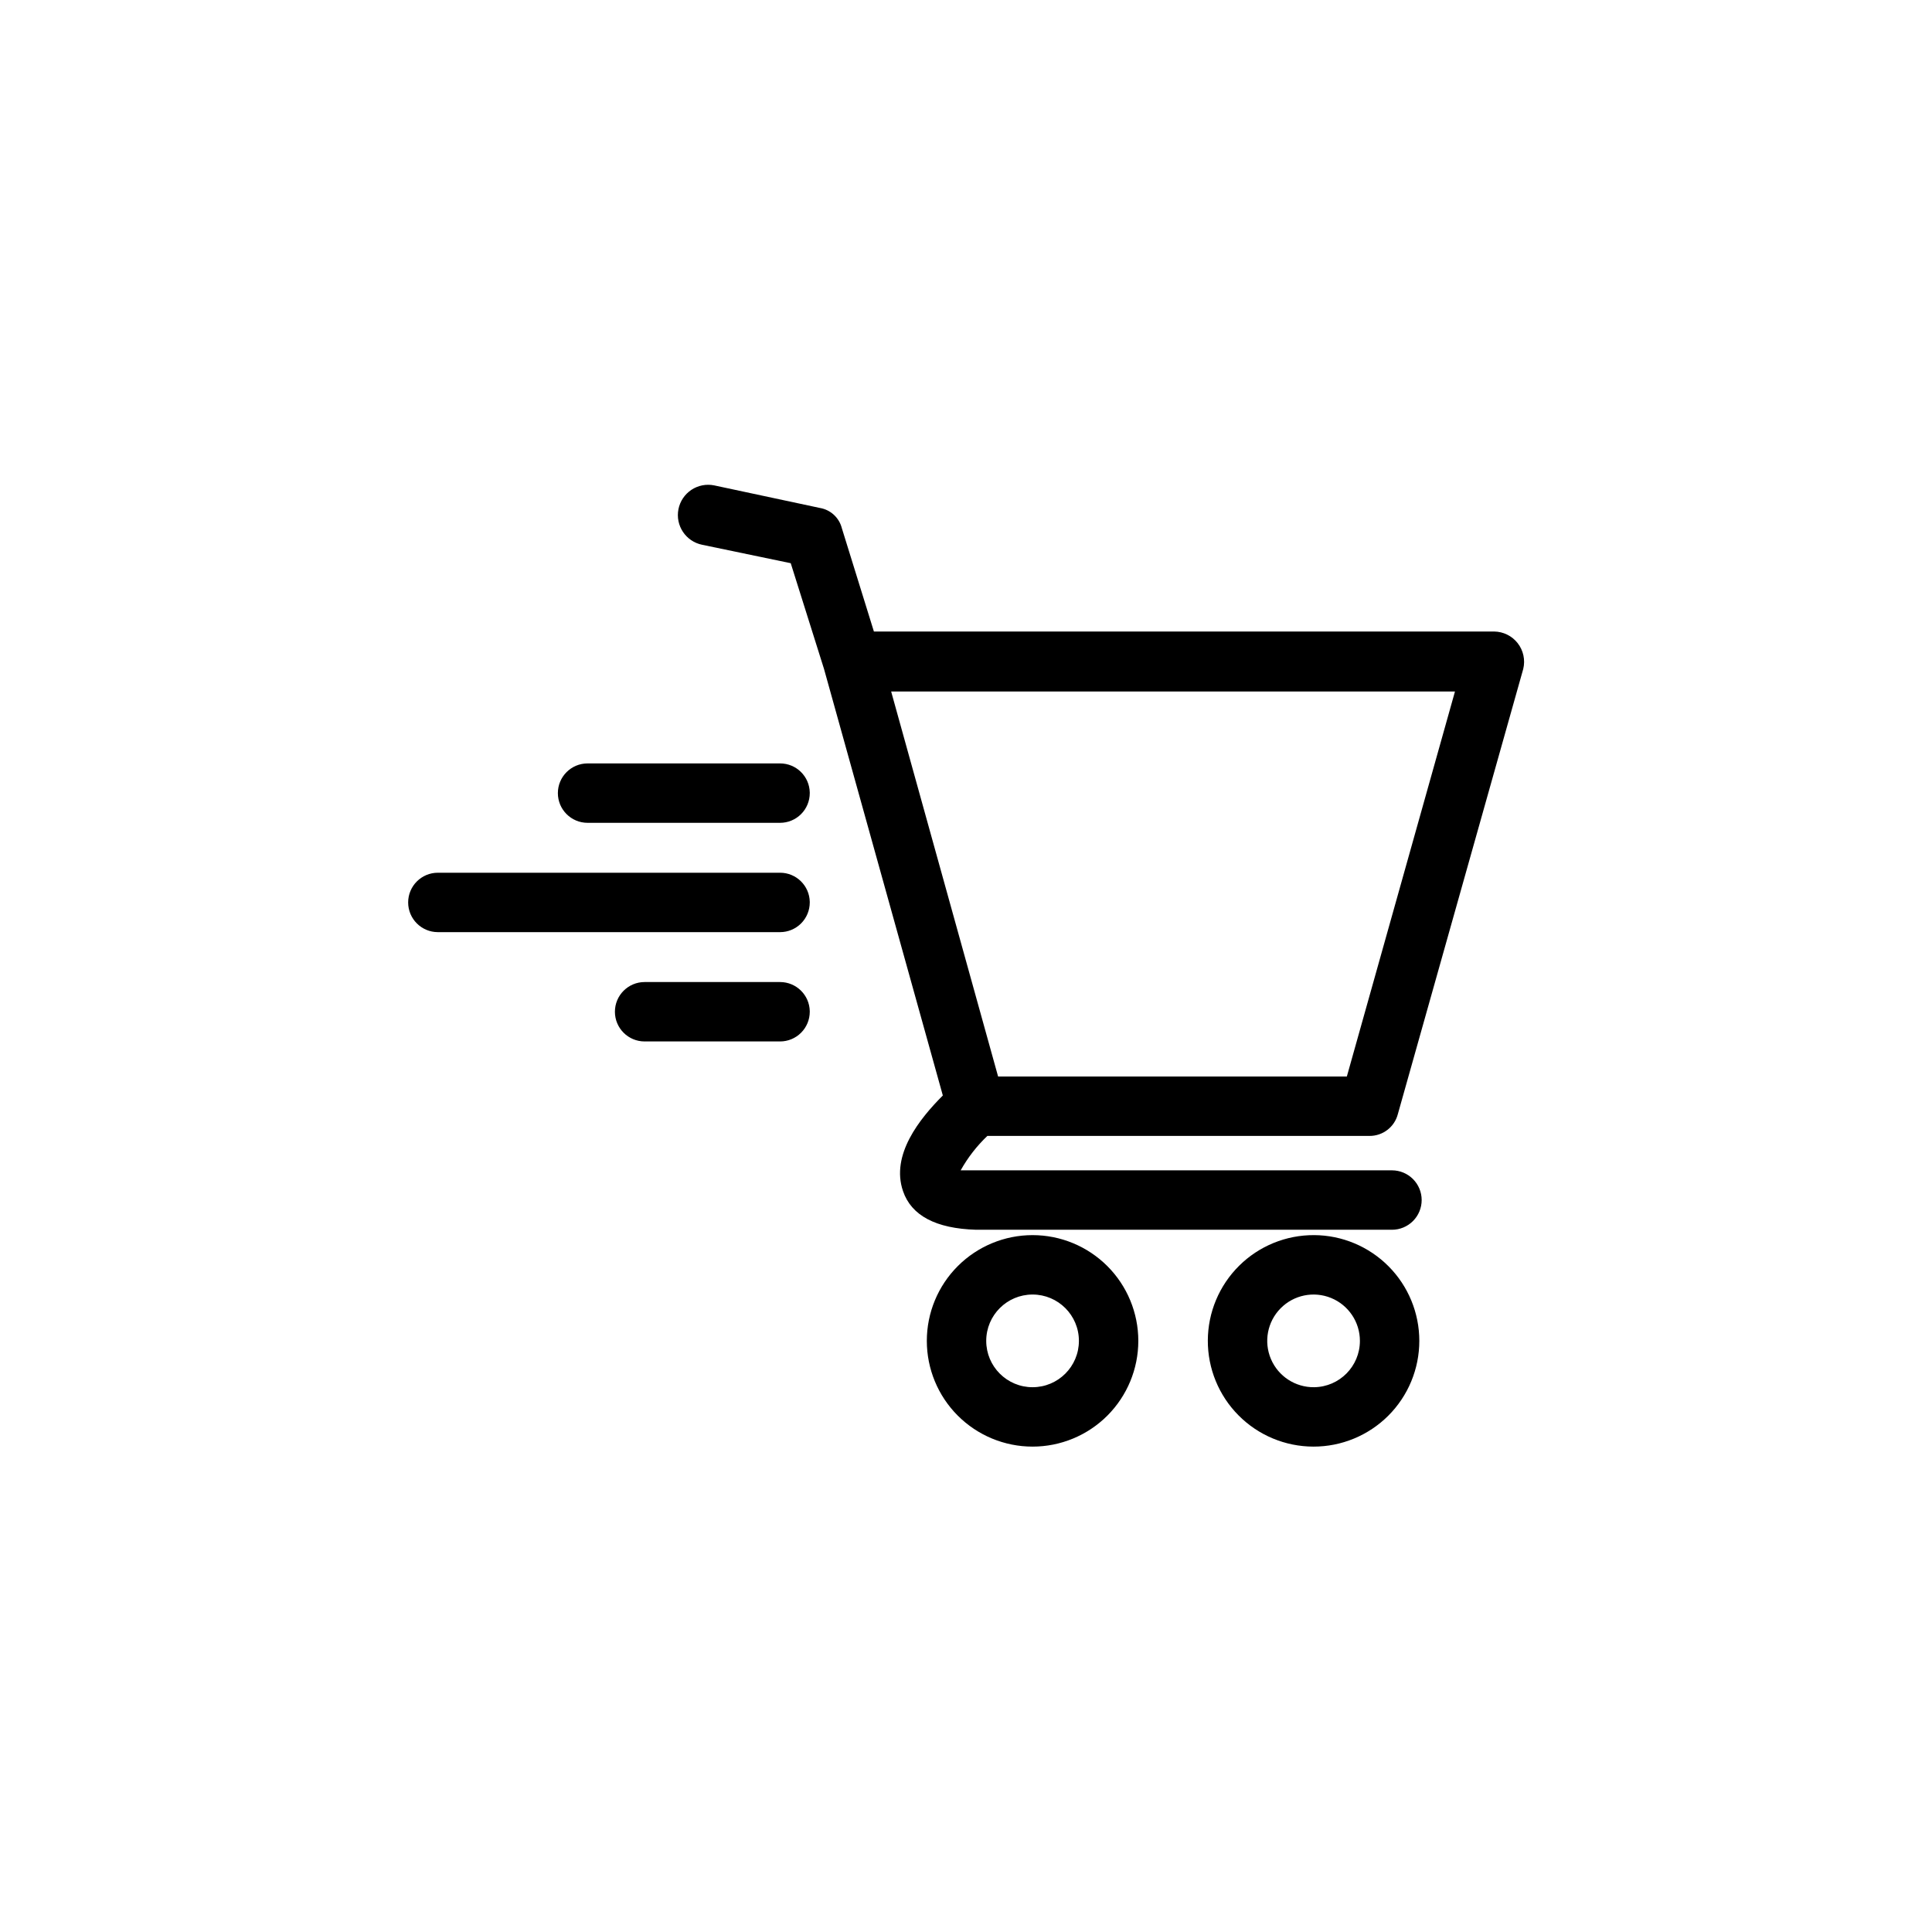 <?xml version="1.0" encoding="UTF-8"?>
<!-- Uploaded to: SVG Repo, www.svgrepo.com, Generator: SVG Repo Mixer Tools -->
<svg fill="#000000" width="800px" height="800px" version="1.1" viewBox="144 144 512 512" xmlns="http://www.w3.org/2000/svg">
 <path d="m405.67 445.03h101.23c3.559 0.035 6.684-2.371 7.555-5.824l33.219-117.93c0.578-2.375 0.039-4.887-1.465-6.82-1.5-1.93-3.801-3.07-6.246-3.098h-164.37l-8.5-27.395c-0.711-2.781-2.996-4.879-5.824-5.352l-28.023-5.984h-0.004c-2.086-0.418-4.254 0.012-6.027 1.191-1.77 1.184-3 3.019-3.418 5.106-0.867 4.348 1.949 8.578 6.297 9.449l23.457 4.879 8.82 28.023 31.488 113.04c-6.141 6.141-13.855 15.742-10.547 25.348 2.203 6.453 8.66 9.918 19.363 10.234h110.21c2.09 0 4.09-0.828 5.566-2.305 1.477-1.477 2.305-3.481 2.305-5.566 0-2.09-0.828-4.09-2.305-5.566-1.477-1.477-3.477-2.309-5.566-2.309h-114.3c1.891-3.379 4.277-6.461 7.086-9.129zm123.91-117.77-28.652 102.02h-92.422l-28.34-102.02zm-111.94 144.06c-7.434 0-14.562 2.953-19.816 8.207-5.258 5.254-8.207 12.383-8.207 19.816s2.949 14.559 8.207 19.816c5.254 5.254 12.383 8.207 19.816 8.207 7.43 0 14.559-2.953 19.816-8.207 5.254-5.258 8.207-12.383 8.207-19.816s-2.953-14.562-8.207-19.816c-5.258-5.254-12.387-8.207-19.816-8.207zm0 40.305c-6.785 0-12.281-5.5-12.281-12.281s5.496-12.281 12.281-12.281c6.781 0 12.281 5.5 12.281 12.281s-5.5 12.281-12.281 12.281zm74.625-40.305c-7.441-0.043-14.594 2.875-19.879 8.113-5.289 5.238-8.273 12.363-8.301 19.805-0.027 7.441 2.902 14.59 8.152 19.863 5.246 5.277 12.375 8.25 19.816 8.266 7.441 0.016 14.586-2.934 19.852-8.188 5.266-5.258 8.227-12.395 8.227-19.836 0-7.406-2.93-14.512-8.152-19.762s-12.309-8.223-19.715-8.262zm0 40.305c-4.981 0.062-9.508-2.887-11.457-7.473-1.949-4.582-0.938-9.891 2.562-13.434 3.496-3.547 8.793-4.625 13.398-2.734 4.609 1.891 7.621 6.379 7.621 11.359 0 6.723-5.402 12.195-12.125 12.281zm-133.67-157.44c0 2.086-0.828 4.09-2.305 5.566-1.477 1.477-3.477 2.305-5.566 2.305h-51.012c-4.344 0-7.871-3.523-7.871-7.871s3.527-7.871 7.871-7.871h51.012c4.289-0.004 7.789 3.426 7.871 7.715zm0 28.969c0 2.086-0.828 4.09-2.305 5.566-1.477 1.477-3.477 2.305-5.566 2.305h-90.684c-4.348 0-7.875-3.523-7.875-7.871s3.527-7.871 7.875-7.871h90.688-0.004c4.289 0 7.789 3.426 7.871 7.715zm0 28.969c0 2.09-0.828 4.09-2.305 5.566-1.477 1.477-3.477 2.305-5.566 2.305h-35.895c-4.348 0-7.871-3.523-7.871-7.871s3.523-7.871 7.871-7.871h35.895c4.289 0 7.789 3.43 7.871 7.715z"/>
</svg>